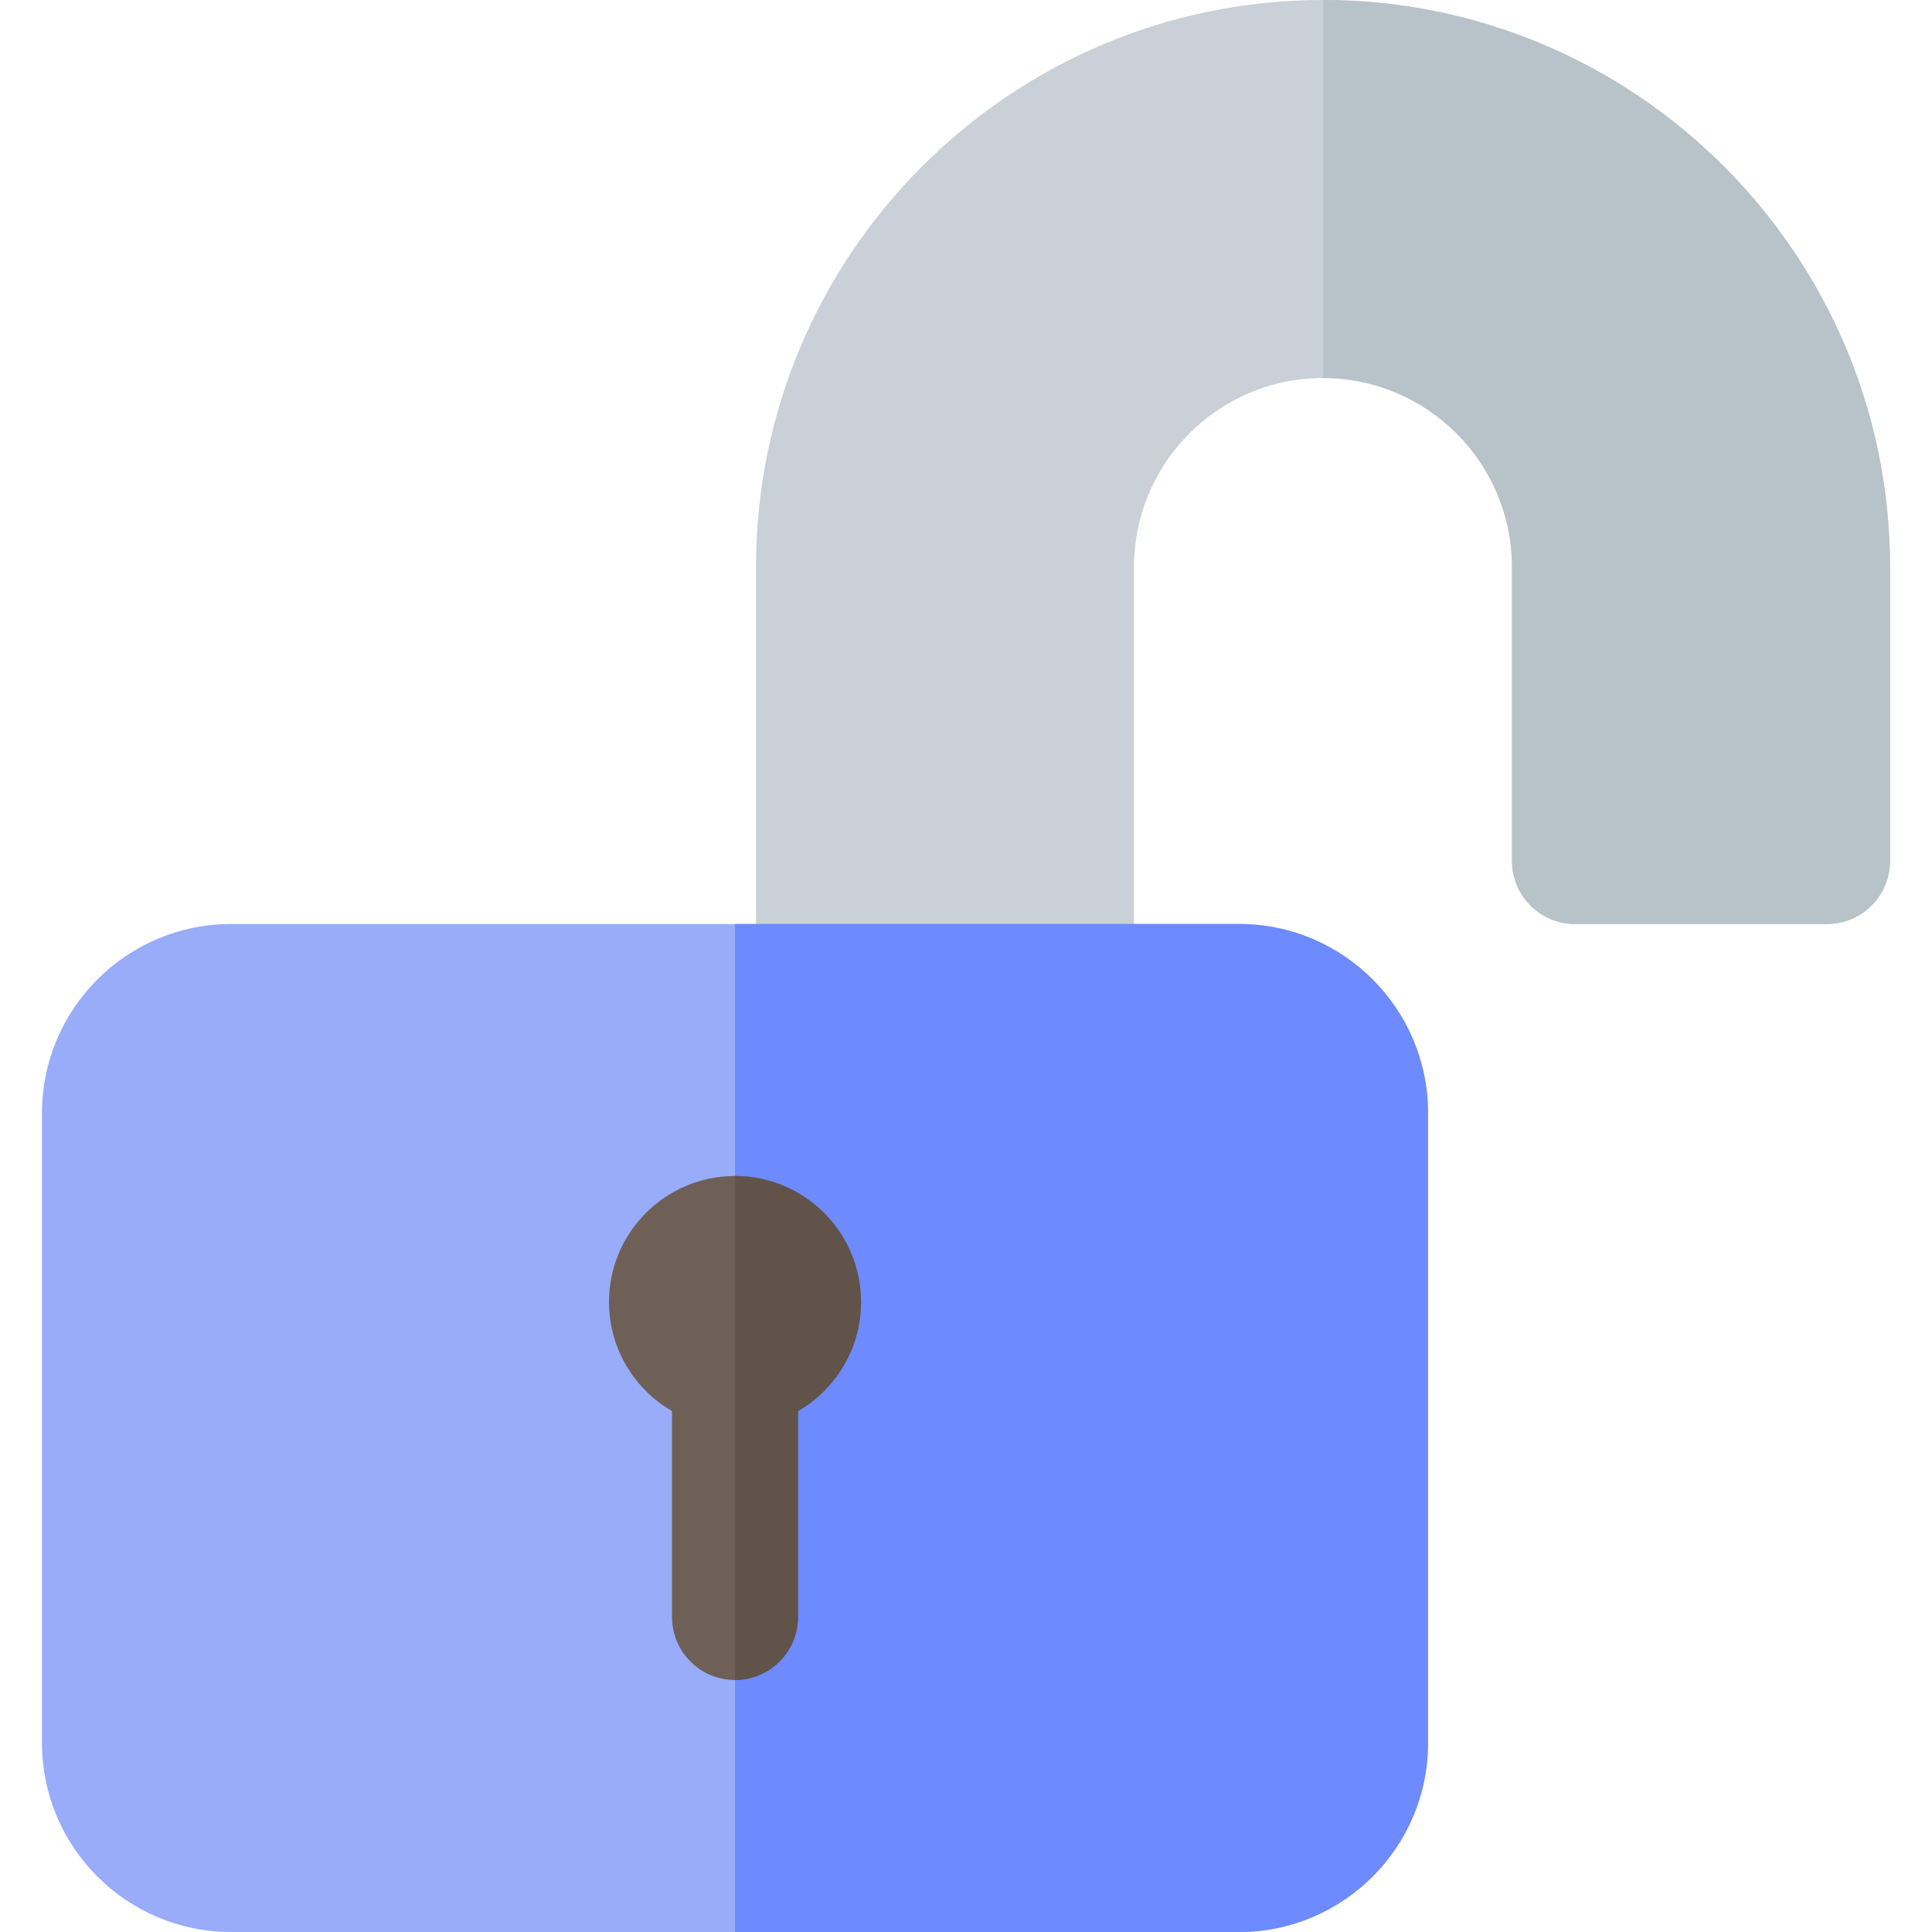 <svg width="800" height="800" viewBox="0 0 800 800" fill="none" xmlns="http://www.w3.org/2000/svg">
<path d="M756.522 382.609H652.173C637.772 382.609 626.086 370.933 626.086 356.522V234.783C626.086 191.628 590.98 156.522 547.825 156.522C504.67 156.522 469.564 191.628 469.564 234.783V408.695C469.564 423.106 457.878 434.783 443.476 434.783H339.128C324.726 434.783 313.041 423.106 313.041 408.695V234.783C313.044 105.325 418.359 0 547.826 0C677.294 0 782.609 105.325 782.609 234.783V356.522C782.609 370.933 770.923 382.609 756.522 382.609Z" fill="#C9D0D7"/>
<path d="M626.088 234.783V356.522C626.088 370.933 637.774 382.609 652.175 382.609H756.524C770.925 382.609 782.611 370.933 782.611 356.522V234.783C782.609 105.325 677.292 0 547.827 0V156.522C590.981 156.522 626.088 191.628 626.088 234.783Z" fill="#B8C2C9"/>
<path d="M513.044 800H95.652C52.497 800 17.391 764.894 17.391 721.739V460.87C17.391 417.716 52.497 382.609 95.652 382.609H513.042C556.197 382.609 591.303 417.716 591.303 460.87V721.741C591.305 764.894 556.198 800 513.044 800Z" fill="#99ACF9"/>
<path d="M591.305 721.739V460.87C591.305 417.716 556.198 382.609 513.044 382.609H304.348V800H513.044C556.198 800 591.305 764.894 591.305 721.739Z" fill="#6D8AFF"/>
<path d="M304.348 695.652C289.947 695.652 278.261 683.975 278.261 669.564V565.216C278.261 550.805 289.947 539.128 304.348 539.128C318.75 539.128 330.436 550.805 330.436 565.216V669.564C330.434 683.975 318.75 695.652 304.348 695.652Z" fill="#6E6057"/>
<path d="M304.348 591.305C275.578 591.305 252.175 567.902 252.175 539.131C252.175 510.361 275.578 486.958 304.348 486.958C333.119 486.958 356.522 510.361 356.522 539.131C356.522 567.902 333.119 591.305 304.348 591.305Z" fill="#6E6057"/>
<path d="M330.434 669.566V565.217C330.434 550.806 318.748 539.13 304.347 539.13V695.652C318.75 695.652 330.434 683.975 330.434 669.566Z" fill="#615349"/>
<path d="M304.349 591.305C333.119 591.305 356.522 567.902 356.522 539.131C356.522 510.361 333.119 486.958 304.349 486.958V591.305Z" fill="#615349"/>
</svg>
